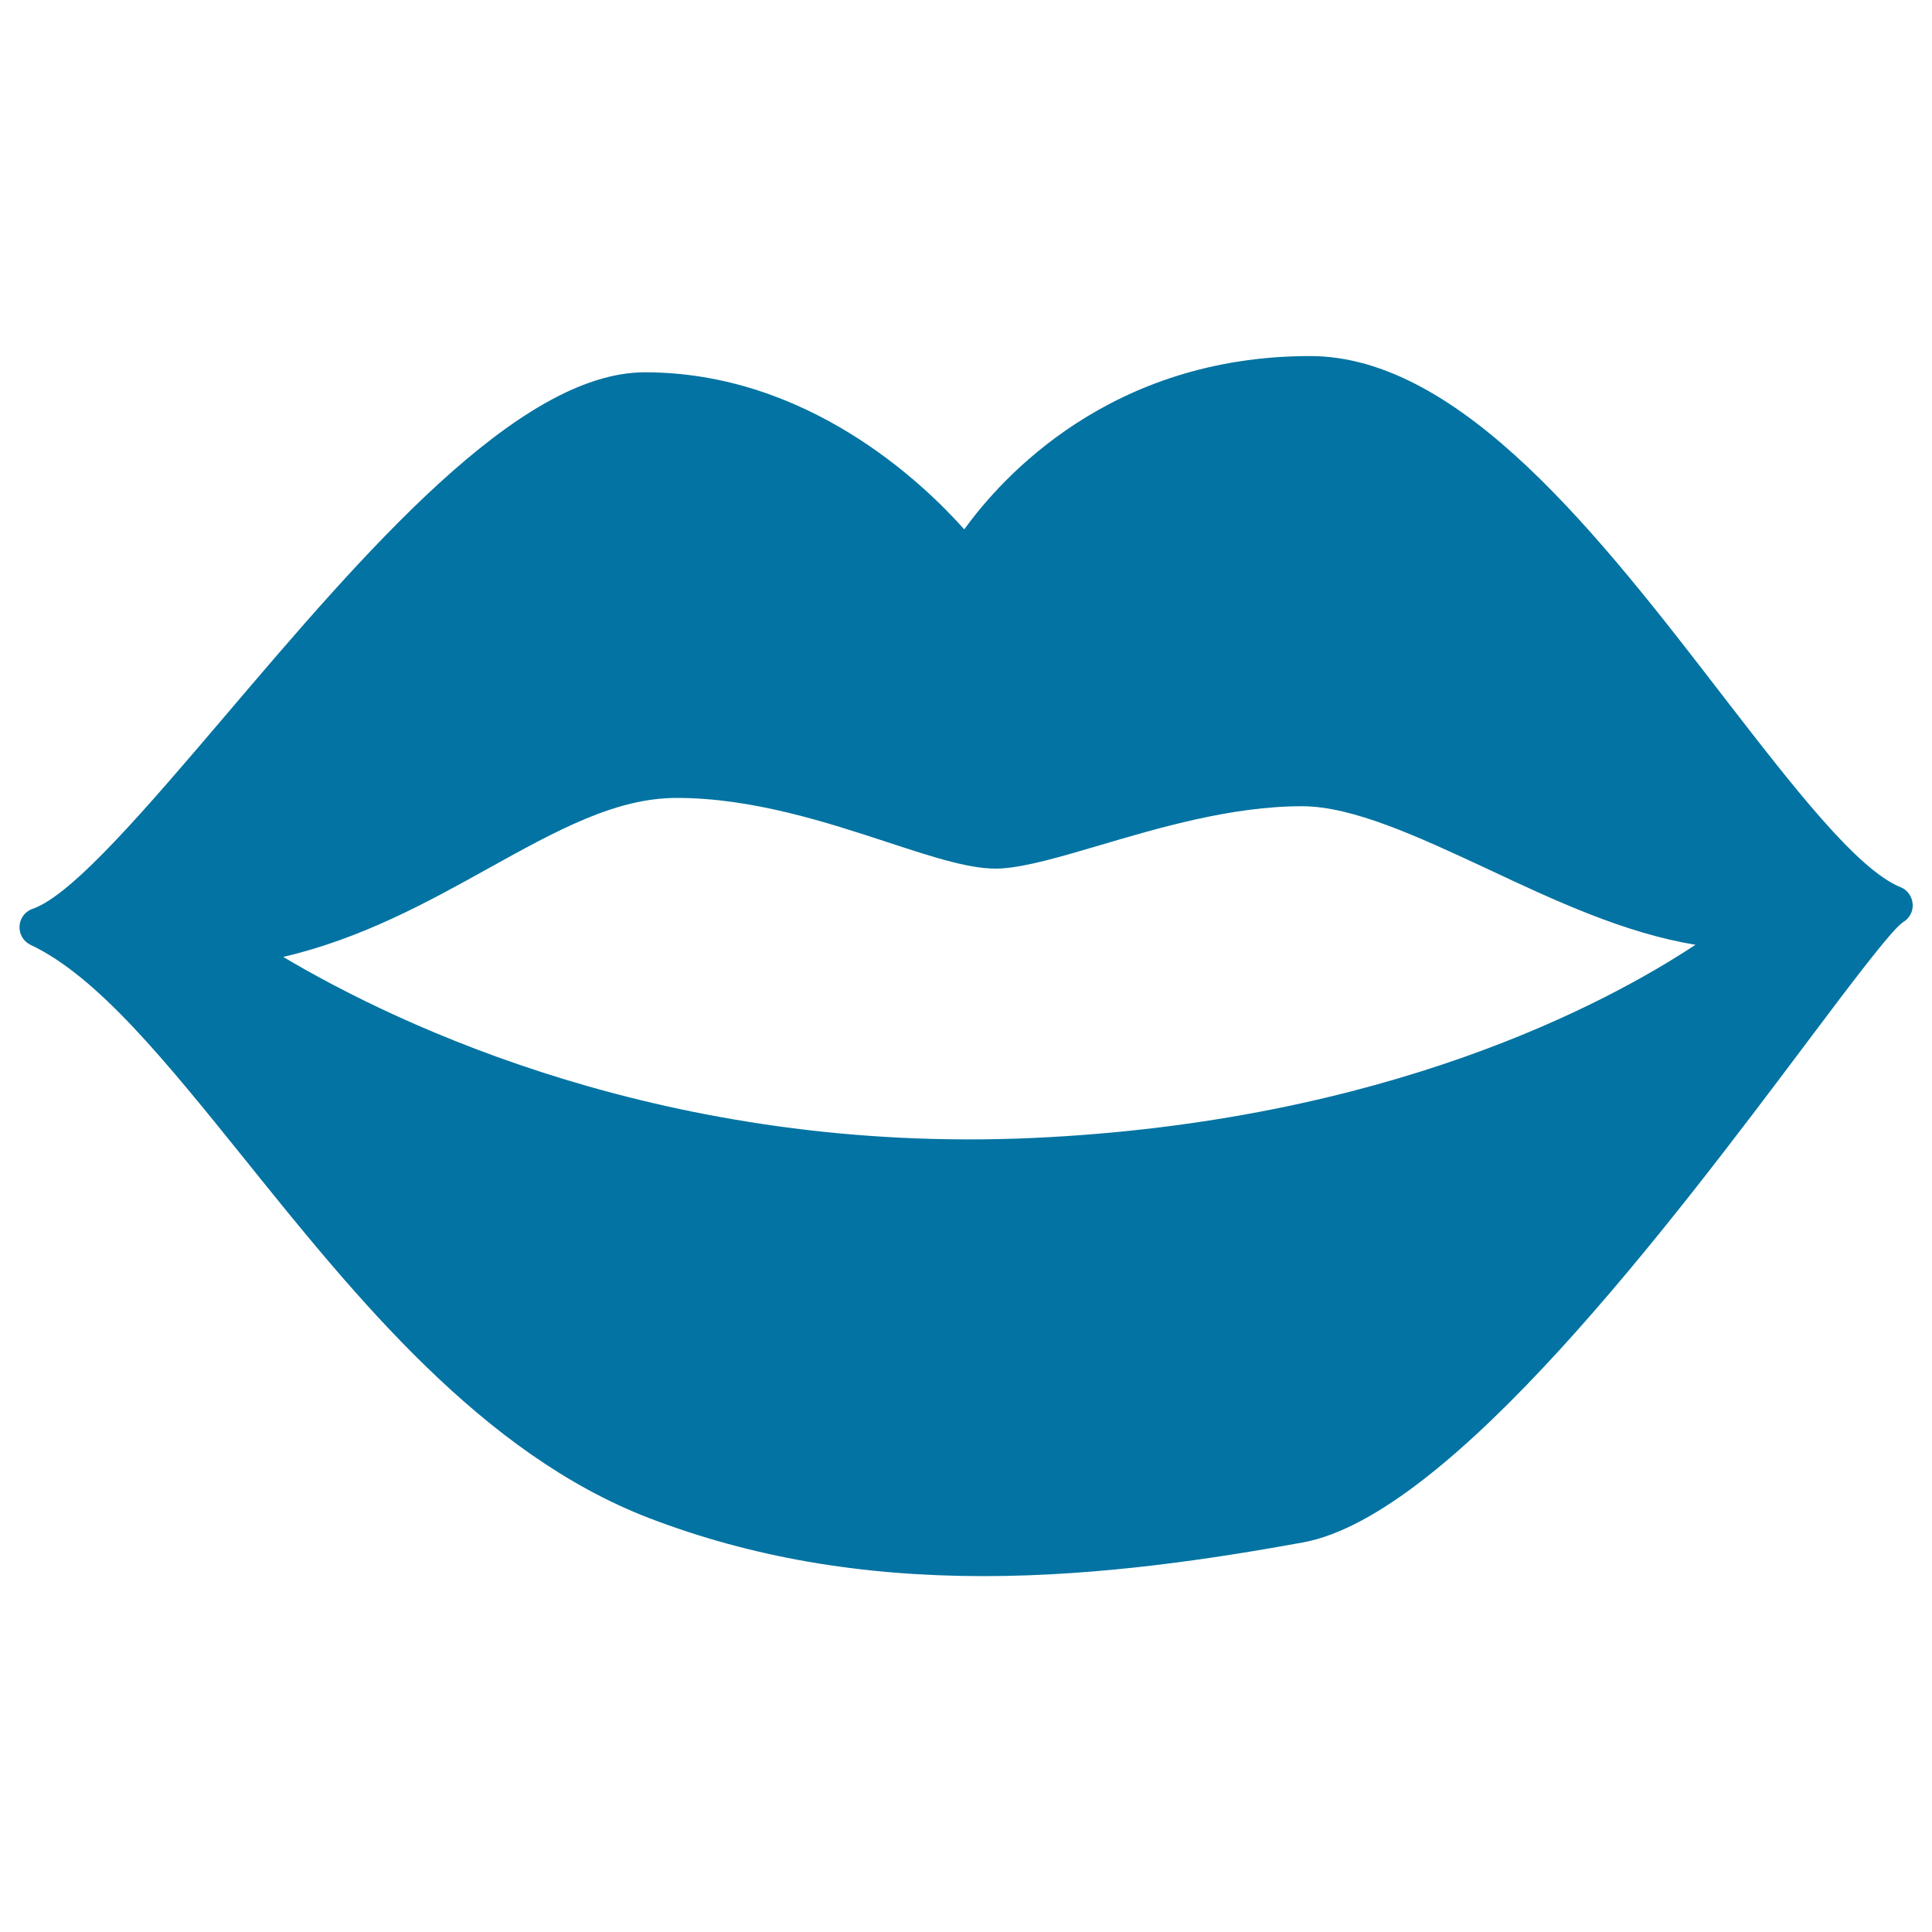 <svg xmlns="http://www.w3.org/2000/svg" viewBox="0 0 1000 1000" style="fill:#0273a2">
<title>Female Mouth Lips SVG icon</title>
<g><path d="M983.7,459.2c-22.6-9.2-55.8-52.3-91.1-97.9c-63.9-83-136.4-177-214.5-177c-103.2,0-159.5,62.7-179,89.7c-21.8-24.5-81.5-81.3-165.3-81.3c-65.8,0-146.1,94.2-216.9,177.4c-40.9,48-79.4,93.2-100,100.3c-3.9,1.3-6.6,4.9-6.8,9c-0.2,4.1,2,7.9,5.8,9.7c34.6,16.3,70.1,60.4,111.1,111.3c57.4,71.4,122.6,152.2,209.1,185.4c52.7,20.2,109.3,30,173.1,30c61.1,0,120.3-9.3,165-17.4c76.9-13.9,191.8-166.7,260.4-258c21.9-29.2,44.6-59.3,50.3-63c3.3-1.9,5.4-5.6,5.1-9.4C989.7,464,987.3,460.6,983.7,459.2z M877.6,489c-45.7,30.2-159.9,91.6-342.7,100c-189,8.6-328.6-58.2-388.3-93.7c40.7-9.5,75.2-28.6,106.3-45.9c35.2-19.5,65.6-36.4,97.4-36.4c39.2,0,77.9,12.7,109,22.9c24.9,8.2,44.7,14.6,59.2,13.6c13.1-0.9,30.4-6,50.4-11.9c30.5-9,68.4-20.3,105-20.3c26.3,0,60,15.7,95.7,32.3C804.8,466.2,841.2,483.1,877.6,489z"/></g>
</svg>